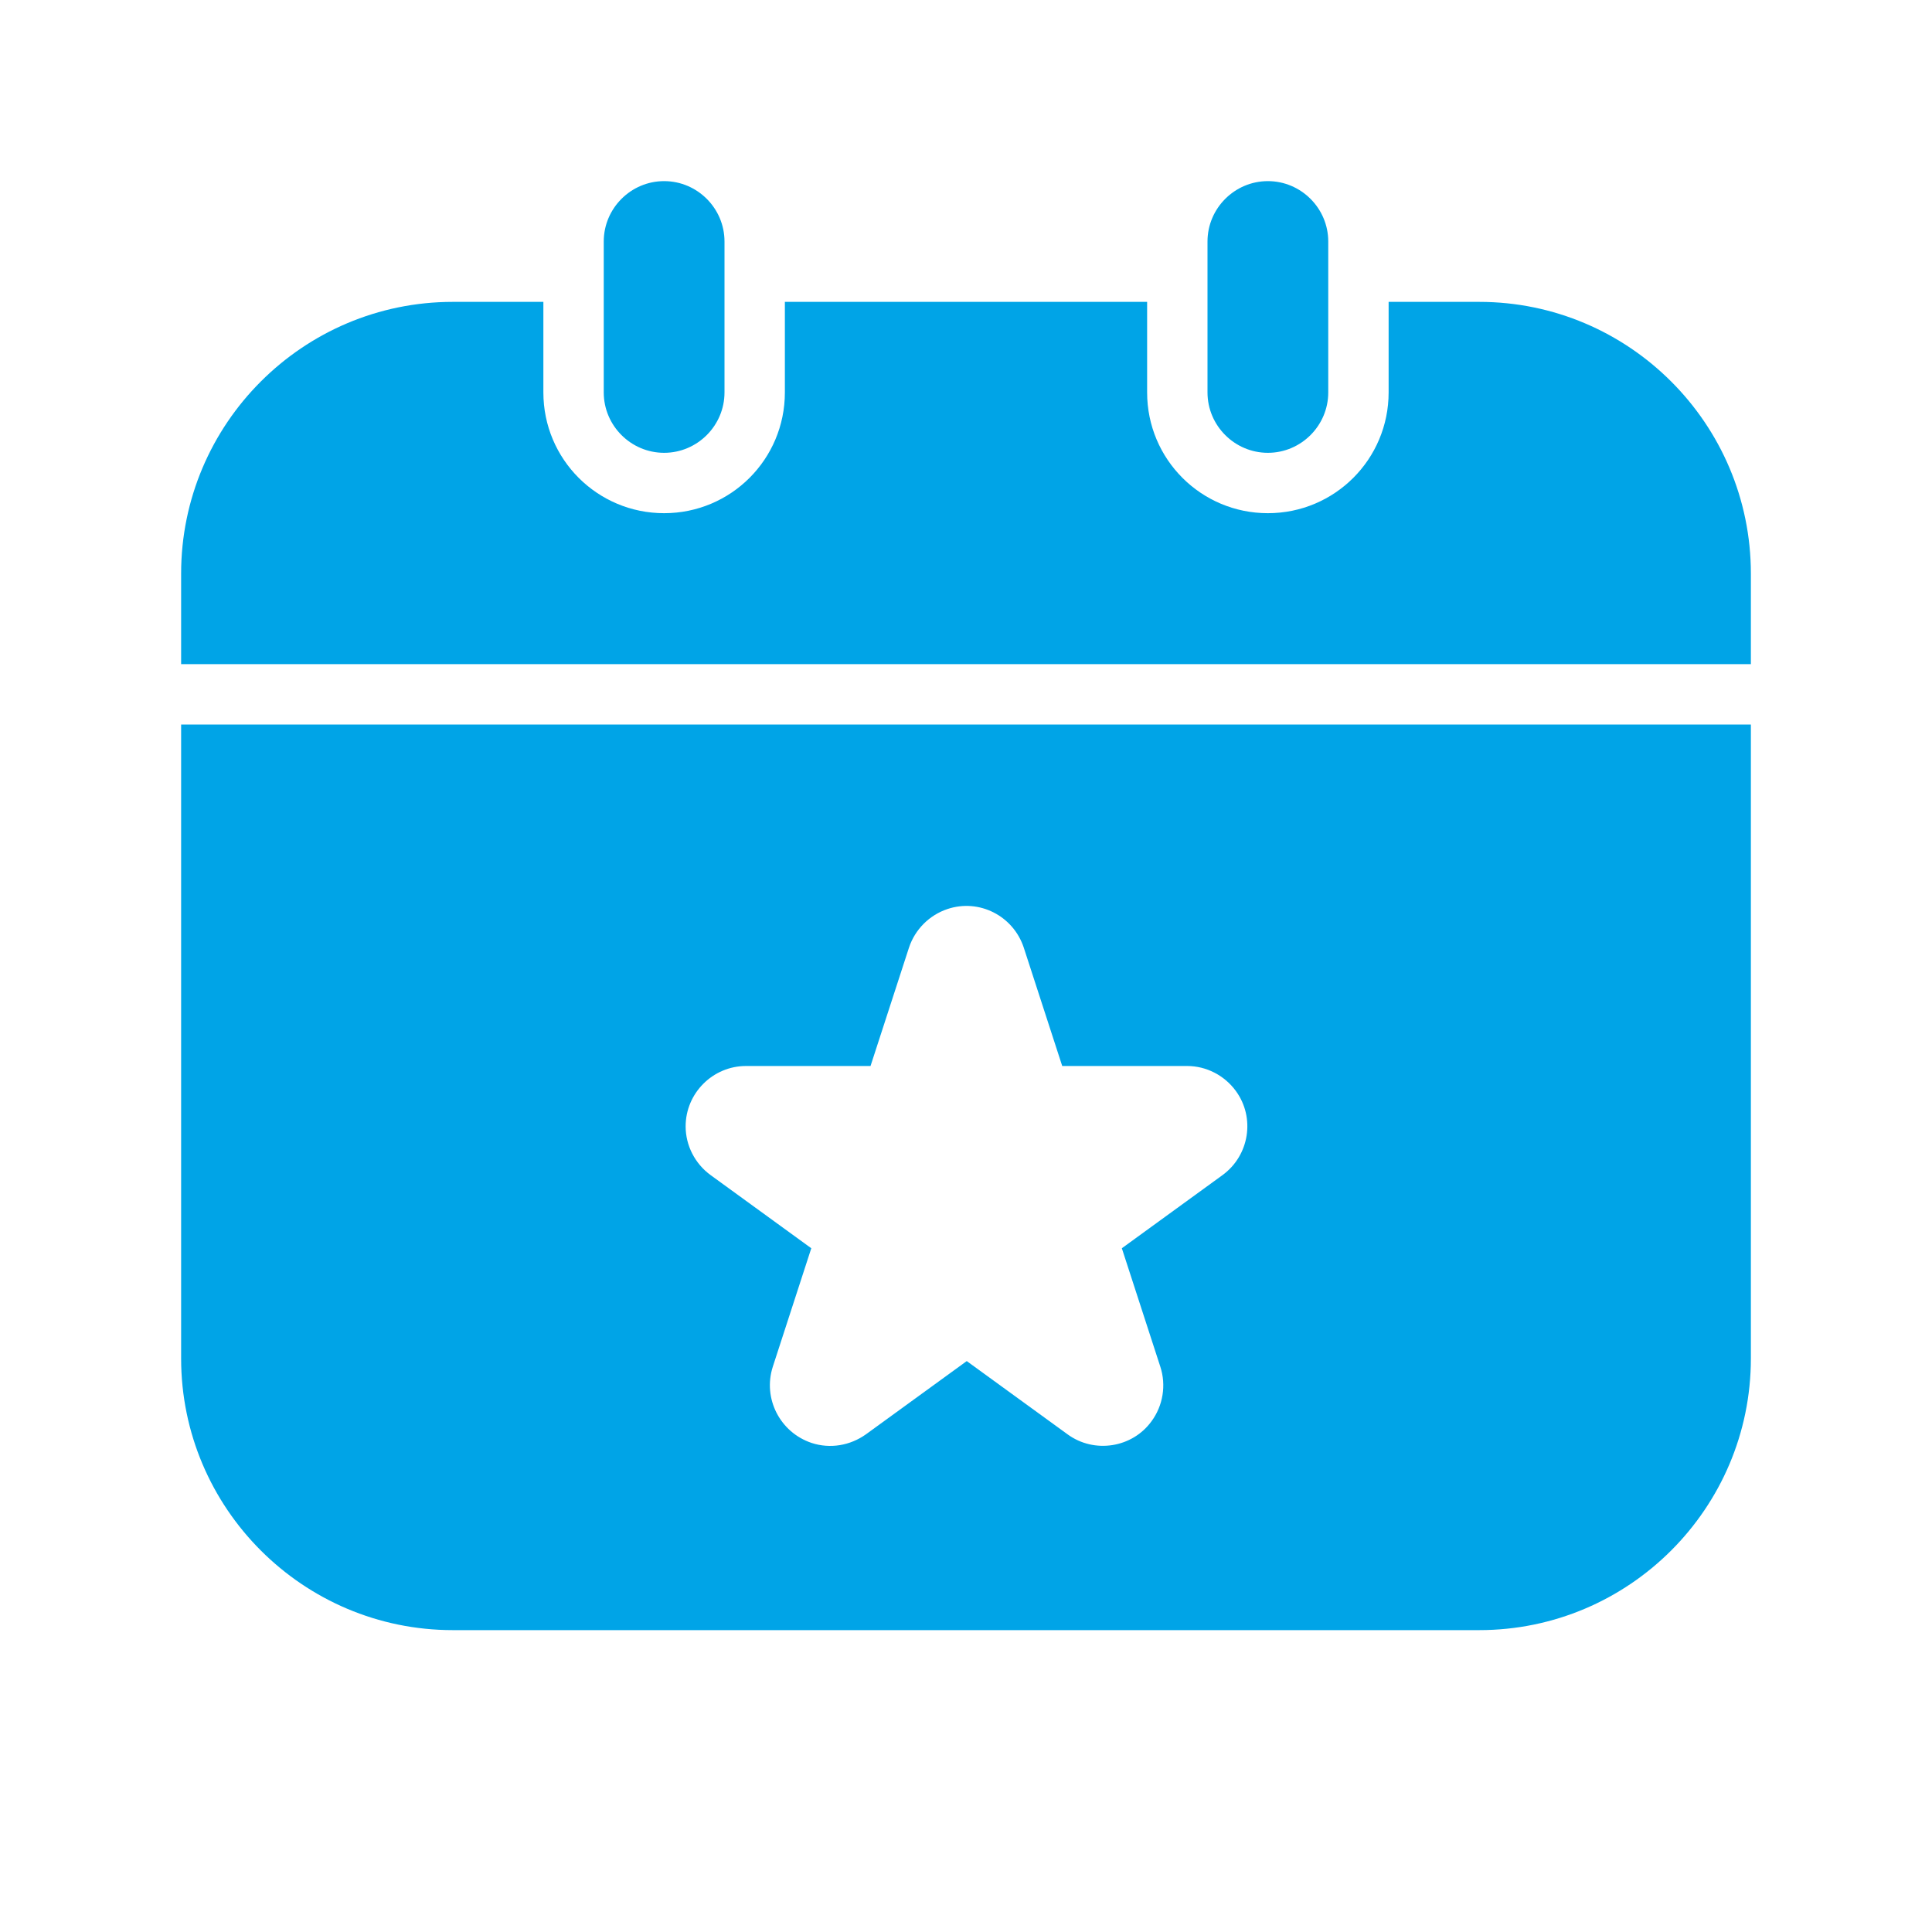 <?xml version="1.0" encoding="UTF-8"?>
<svg xmlns="http://www.w3.org/2000/svg" id="glyph" version="1.1" viewBox="0 0 512 512">
  <defs>
    <style>
      .cls-1 {
        fill: #00a4e7;
        stroke-width: 0px;
      }
    </style>
  </defs>
  <path class="cls-1" d="M48,176v-24c0-39.7,32.3-72,72-72h24v24c0,17.7,14.3,32,32,32s32-14.3,32-32v-24h96v24c0,17.7,14.3,32,32,32s32-14.3,32-32v-24h24c39.7,0,72,32.3,72,72v24H48ZM160,104c0,8.8,7.2,16,16,16s16-7.2,16-16v-40c0-8.8-7.2-16-16-16s-16,7.2-16,16v40ZM320,64v40c0,8.8,7.2,16,16,16s16-7.2,16-16v-40c0-8.8-7.2-16-16-16s-16,7.2-16,16ZM464,192v168c0,39.7-32.3,72-72,72H120c-39.7,0-72-32.3-72-72v-168h416ZM314.5,282.5h-33l-10.2-31.4c-2.8-8.4-11.8-13-20.2-10.2-4.8,1.6-8.6,5.4-10.2,10.2l-10.2,31.4h-33c-8.8,0-16,7.2-16,16,0,5.1,2.5,9.9,6.6,12.9l26.7,19.4-10.2,31.4c-2.7,8.4,1.9,17.4,10.3,20.2,4.9,1.6,10.2.7,14.4-2.3l26.7-19.4,26.7,19.4c7.1,5.2,17.2,3.6,22.3-3.5,3-4.1,3.9-9.5,2.3-14.4l-10.2-31.4,26.7-19.4c7.1-5.2,8.7-15.2,3.5-22.3-3-4.1-7.8-6.6-12.9-6.6h0Z"></path>
</svg>
